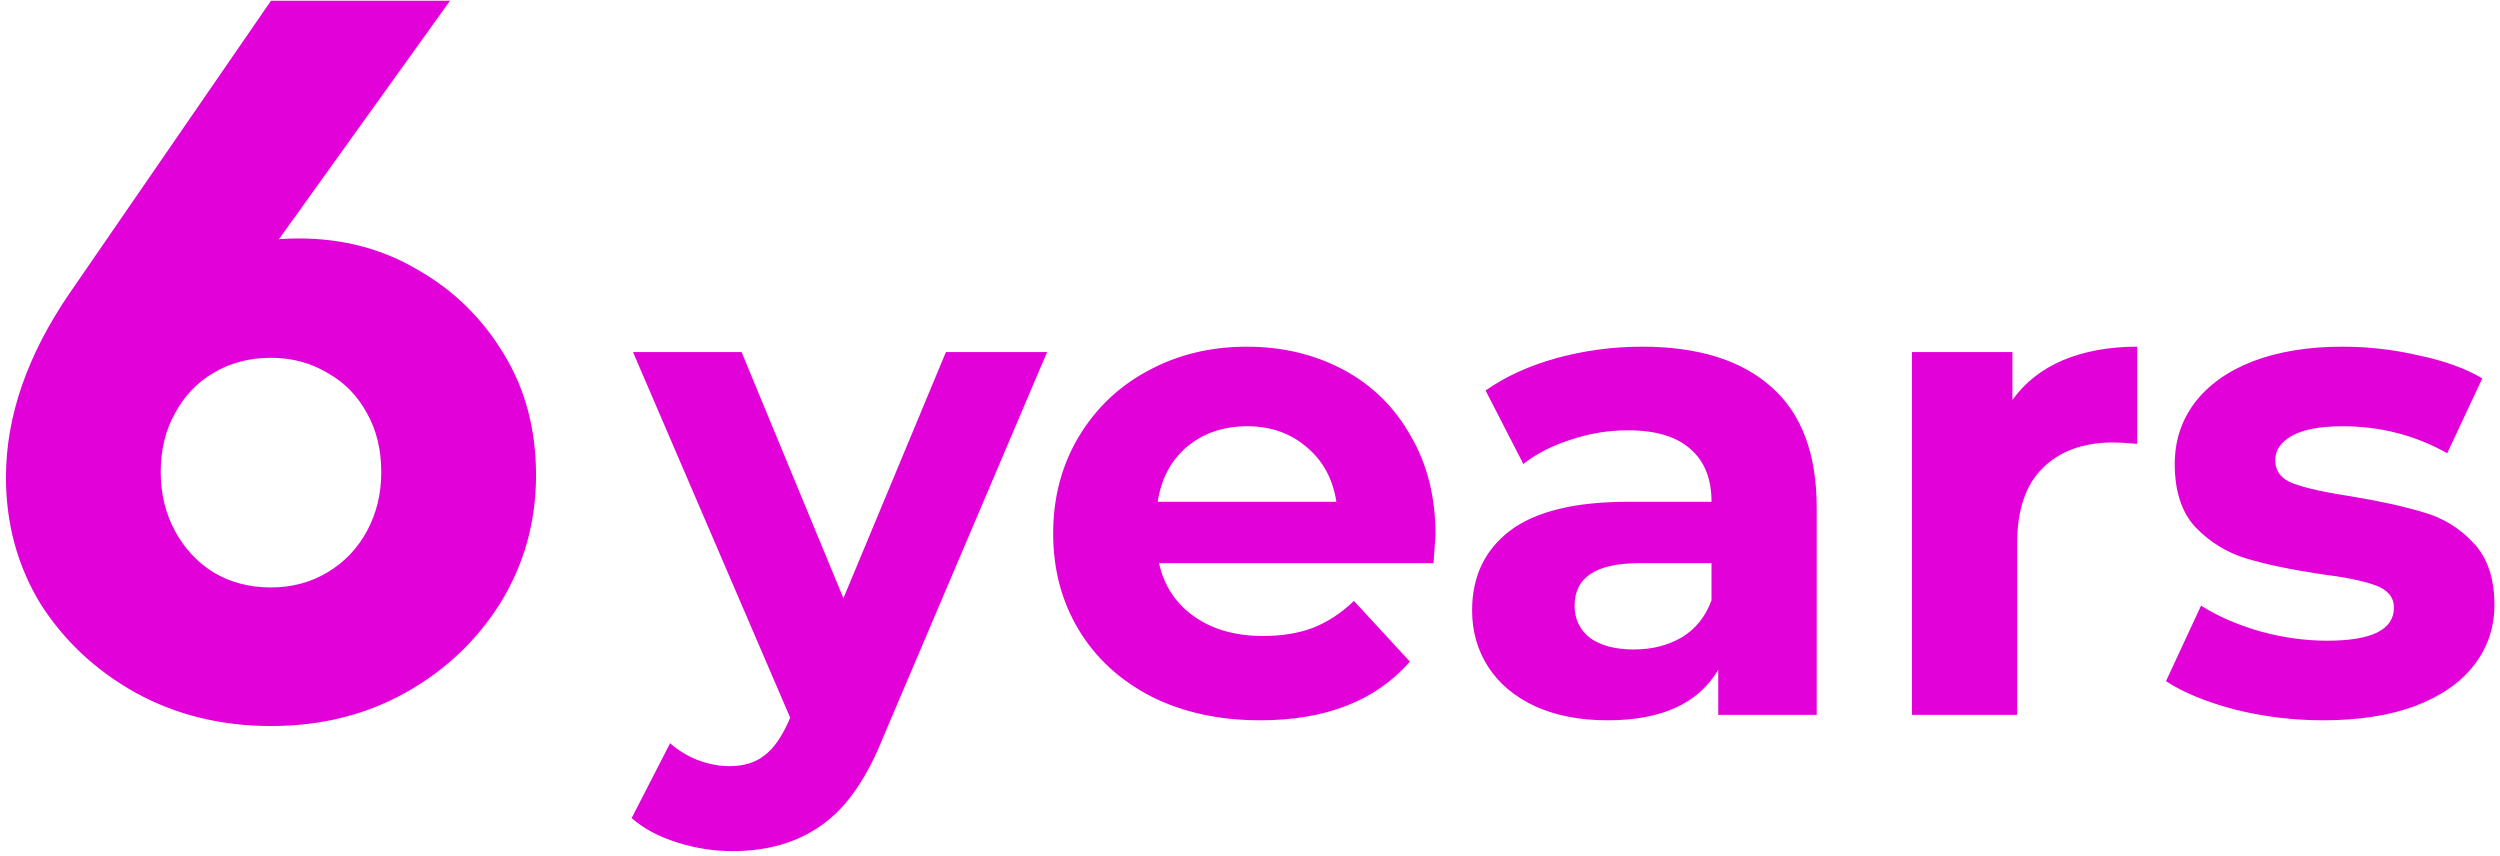 <?xml version="1.0" encoding="UTF-8"?> <svg xmlns="http://www.w3.org/2000/svg" width="292" height="100" viewBox="0 0 292 100" fill="none"><path d="M31.652 84.8C25.823 84.8 20.546 83.5 15.82 80.901C11.172 78.301 7.47 74.835 4.713 70.503C2.035 66.092 0.696 61.169 0.696 55.734C0.696 48.645 3.177 41.477 8.14 34.23L31.652 0.083H52.566L26.454 36.475L19.483 37.066C20.585 35.175 21.727 33.56 22.909 32.221C24.169 30.803 25.745 29.74 27.635 29.031C29.526 28.243 31.928 27.849 34.843 27.849C40.041 27.849 44.689 29.07 48.785 31.512C52.959 33.875 56.307 37.144 58.828 41.319C61.349 45.415 62.609 50.141 62.609 55.498C62.609 60.933 61.23 65.895 58.473 70.385C55.717 74.796 52.014 78.301 47.367 80.901C42.719 83.5 37.481 84.8 31.652 84.8ZM31.652 68.613C34.094 68.613 36.3 68.022 38.269 66.84C40.238 65.659 41.774 64.044 42.877 61.996C43.98 59.948 44.531 57.664 44.531 55.143C44.531 52.544 43.98 50.259 42.877 48.29C41.774 46.242 40.238 44.667 38.269 43.564C36.3 42.383 34.094 41.792 31.652 41.792C29.132 41.792 26.887 42.383 24.918 43.564C23.027 44.667 21.531 46.242 20.428 48.29C19.325 50.259 18.774 52.544 18.774 55.143C18.774 57.664 19.325 59.948 20.428 61.996C21.531 64.044 23.027 65.659 24.918 66.84C26.887 68.022 29.132 68.613 31.652 68.613ZM122.3 41.122L103.159 86.099C101.216 90.983 98.8 94.423 95.912 96.418C93.076 98.414 89.637 99.411 85.593 99.411C83.388 99.411 81.208 99.07 79.055 98.387C76.902 97.705 75.143 96.76 73.778 95.552L78.267 86.808C79.213 87.648 80.289 88.305 81.497 88.778C82.757 89.25 83.991 89.487 85.199 89.487C86.88 89.487 88.245 89.066 89.295 88.226C90.346 87.439 91.291 86.099 92.131 84.209L92.288 83.815L73.935 41.122H86.617L98.511 69.873L110.484 41.122H122.3ZM167.671 62.469C167.671 62.626 167.592 63.729 167.435 65.777H135.376C135.953 68.403 137.319 70.477 139.472 72C141.625 73.523 144.303 74.284 147.506 74.284C149.712 74.284 151.655 73.969 153.335 73.339C155.068 72.656 156.67 71.606 158.14 70.188L164.678 77.277C160.687 81.846 154.858 84.13 147.191 84.13C142.413 84.13 138.185 83.211 134.509 81.373C130.833 79.483 127.998 76.883 126.002 73.575C124.007 70.267 123.009 66.512 123.009 62.311C123.009 58.163 123.981 54.434 125.924 51.126C127.919 47.765 130.623 45.166 134.037 43.328C137.503 41.437 141.362 40.492 145.616 40.492C149.764 40.492 153.519 41.385 156.88 43.17C160.241 44.956 162.866 47.529 164.757 50.889C166.7 54.198 167.671 58.057 167.671 62.469ZM145.695 49.787C142.911 49.787 140.575 50.575 138.684 52.15C136.794 53.725 135.638 55.878 135.218 58.609H156.092C155.672 55.931 154.517 53.804 152.626 52.229C150.736 50.601 148.425 49.787 145.695 49.787ZM191.791 40.492C198.355 40.492 203.397 42.067 206.915 45.218C210.433 48.316 212.192 53.016 212.192 59.318V83.5H200.692V78.222C198.382 82.161 194.076 84.13 187.774 84.13C184.518 84.13 181.683 83.579 179.267 82.476C176.904 81.373 175.092 79.85 173.832 77.907C172.572 75.964 171.941 73.759 171.941 71.291C171.941 67.352 173.412 64.254 176.352 61.996C179.346 59.738 183.941 58.609 190.137 58.609H199.904C199.904 55.931 199.091 53.883 197.463 52.465C195.835 50.995 193.393 50.259 190.137 50.259C187.879 50.259 185.647 50.627 183.442 51.362C181.289 52.045 179.451 52.99 177.928 54.198L173.517 45.612C175.827 43.984 178.584 42.724 181.788 41.831C185.043 40.938 188.378 40.492 191.791 40.492ZM190.846 75.859C192.947 75.859 194.811 75.387 196.439 74.442C198.067 73.444 199.222 72 199.904 70.109V65.777H191.476C186.435 65.777 183.914 67.431 183.914 70.739C183.914 72.315 184.518 73.575 185.726 74.52C186.986 75.413 188.693 75.859 190.846 75.859ZM235.05 46.715C236.521 44.667 238.49 43.118 240.958 42.067C243.479 41.017 246.367 40.492 249.623 40.492V51.835C248.257 51.73 247.338 51.677 246.866 51.677C243.347 51.677 240.59 52.675 238.595 54.67C236.599 56.613 235.602 59.554 235.602 63.493V83.5H223.314V41.122H235.05V46.715ZM271.34 84.13C267.822 84.13 264.382 83.71 261.021 82.87C257.661 81.977 254.982 80.874 252.987 79.561L257.083 70.739C258.973 71.947 261.258 72.945 263.936 73.733C266.614 74.468 269.24 74.835 271.813 74.835C277.012 74.835 279.611 73.549 279.611 70.976C279.611 69.768 278.902 68.901 277.484 68.376C276.066 67.851 273.887 67.405 270.946 67.037C267.48 66.512 264.619 65.908 262.36 65.225C260.102 64.543 258.133 63.335 256.453 61.602C254.825 59.869 254.011 57.401 254.011 54.198C254.011 51.52 254.772 49.157 256.295 47.109C257.871 45.008 260.129 43.38 263.069 42.225C266.063 41.07 269.581 40.492 273.624 40.492C276.618 40.492 279.585 40.833 282.525 41.516C285.519 42.146 287.987 43.039 289.93 44.194L285.834 52.938C282.105 50.837 278.036 49.787 273.624 49.787C270.999 49.787 269.03 50.154 267.717 50.889C266.404 51.625 265.748 52.57 265.748 53.725C265.748 55.038 266.456 55.957 267.874 56.482C269.292 57.007 271.55 57.506 274.648 57.979C278.114 58.556 280.95 59.187 283.156 59.869C285.361 60.499 287.278 61.681 288.906 63.414C290.534 65.147 291.348 67.562 291.348 70.661C291.348 73.286 290.56 75.623 288.984 77.671C287.409 79.719 285.099 81.321 282.053 82.476C279.06 83.579 275.489 84.13 271.34 84.13Z" fill="#E201D8"></path></svg> 